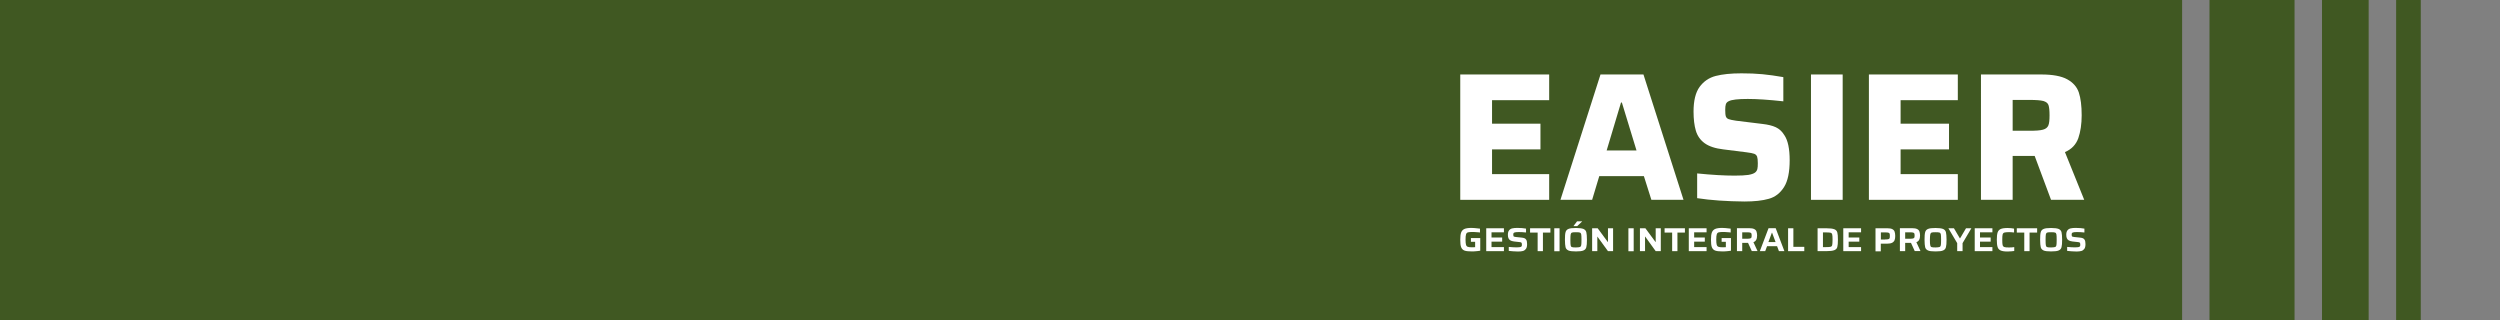 <?xml version="1.0" encoding="utf-8"?>
<!-- Generator: Adobe Illustrator 23.0.2, SVG Export Plug-In . SVG Version: 6.00 Build 0)  -->
<svg version="1.1" id="Capa_1" xmlns="http://www.w3.org/2000/svg" xmlns:xlink="http://www.w3.org/1999/xlink" x="0px" y="0px"
	 viewBox="0 0 283.99 36.37" style="enable-background:new 0 0 283.99 36.37;" xml:space="preserve">
<rect x="0" y="0" width="283.99" height="36.37" fill="#808080" stroke="none"/>
<style type="text/css">
	.st0{clip-path:url(#SVGID_2_);}
	.st1{clip-path:url(#SVGID_4_);}
	.st2{clip-path:url(#SVGID_6_);fill:#405822;}
	.st3{clip-path:url(#SVGID_8_);fill:#405822;}
	.st4{clip-path:url(#SVGID_10_);fill:#405822;}
	.st5{clip-path:url(#SVGID_12_);fill:#405822;}
	.st6{clip-path:url(#SVGID_2_);fill:#FFFFFF;}
	.st7{clip-path:url(#SVGID_14_);fill:#FFFFFF;}
	.st8{clip-path:url(#SVGID_16_);fill:#FFFFFF;}
	.st9{clip-path:url(#SVGID_18_);fill:#FFFFFF;}
	.st10{clip-path:url(#SVGID_20_);fill:#FFFFFF;}
	.st11{clip-path:url(#SVGID_22_);fill:#FFFFFF;}
	.st12{clip-path:url(#SVGID_24_);fill:#FFFFFF;}
	.st13{clip-path:url(#SVGID_26_);fill:#FFFFFF;}
	.st14{clip-path:url(#SVGID_28_);fill:#FFFFFF;}
	.st15{clip-path:url(#SVGID_30_);fill:#FFFFFF;}
</style>
<g>
	<defs>
		<rect id="SVGID_1_" y="0" width="274.99" height="36.37"/>
	</defs>
	<clipPath id="SVGID_2_">
		<use xlink:href="#SVGID_1_"  style="overflow:visible;"/>
	</clipPath>
	<g class="st0">
		<defs>
			<rect id="SVGID_3_" width="274.99" height="36.37"/>
		</defs>
		<clipPath id="SVGID_4_">
			<use xlink:href="#SVGID_3_"  style="overflow:visible;"/>
		</clipPath>
		<g class="st1">
			<g>
				<defs>
					<rect id="SVGID_5_" x="-9" y="-7" width="265.88" height="44.37"/>
				</defs>
				<clipPath id="SVGID_6_">
					<use xlink:href="#SVGID_5_"  style="overflow:visible;"/>
				</clipPath>
				<rect class="st2" width="247.88" height="36.37"/>
			</g>
		</g>
		<g class="st1">
			<g>
				<defs>
					<rect id="SVGID_7_" x="241.99" y="-7" width="27.66" height="44.37"/>
				</defs>
				<clipPath id="SVGID_8_">
					<use xlink:href="#SVGID_7_"  style="overflow:visible;"/>
				</clipPath>
				<rect x="250.99" class="st3" width="9.66" height="36.37"/>
			</g>
		</g>
		<g class="st1">
			<g>
				<defs>
					<rect id="SVGID_9_" x="254.77" y="-7" width="23.3" height="44.37"/>
				</defs>
				<clipPath id="SVGID_10_">
					<use xlink:href="#SVGID_9_"  style="overflow:visible;"/>
				</clipPath>
				<rect x="263.77" class="st4" width="5.3" height="36.37"/>
			</g>
		</g>
		<g class="st1">
			<g>
				<defs>
					<rect id="SVGID_11_" x="263.19" y="-7" width="20.8" height="44.37"/>
				</defs>
				<clipPath id="SVGID_12_">
					<use xlink:href="#SVGID_11_"  style="overflow:visible;"/>
				</clipPath>
				<rect x="272.19" class="st5" width="2.81" height="36.37"/>
			</g>
		</g>
	</g>
	<polygon class="st6" points="165.88,22.7 165.88,8.46 175.98,8.46 175.98,11.38 169.49,11.38 169.49,14.05 174.99,14.05 
		174.99,16.97 169.49,16.97 169.49,19.78 175.98,19.78 175.98,22.7 	"/>
	<path class="st6" d="M184.24,11.65h-0.1l-1.63,5.44h3.39L184.24,11.65z M187.59,22.7l-0.85-2.69h-5.07l-0.81,2.69h-3.6l4.55-14.24
		h4.88l4.55,14.24H187.59z"/>
	<g class="st0">
		<defs>
			<rect id="SVGID_13_" width="274.99" height="36.37"/>
		</defs>
		<clipPath id="SVGID_14_">
			<use xlink:href="#SVGID_13_"  style="overflow:visible;"/>
		</clipPath>
		<path class="st7" d="M192.79,22.51V19.7c1.68,0.17,3.1,0.25,4.26,0.25c0.68,0,1.19-0.03,1.55-0.08c0.36-0.06,0.61-0.15,0.77-0.27
			c0.14-0.11,0.22-0.25,0.26-0.4c0.04-0.16,0.05-0.38,0.05-0.67c0-0.34-0.03-0.59-0.08-0.74c-0.06-0.15-0.17-0.26-0.33-0.32
			c-0.16-0.06-0.46-0.12-0.87-0.17l-2.63-0.33c-0.94-0.11-1.65-0.35-2.14-0.71c-0.49-0.36-0.82-0.84-0.99-1.42
			c-0.17-0.58-0.26-1.3-0.26-2.17c0-1.23,0.23-2.16,0.68-2.79c0.46-0.63,1.07-1.05,1.83-1.25c0.77-0.2,1.74-0.3,2.93-0.3
			c0.87,0,1.66,0.03,2.39,0.1c0.72,0.07,1.51,0.18,2.37,0.33v2.75c-1.64-0.18-2.99-0.27-4.04-0.27c-1.1,0-1.82,0.08-2.15,0.25
			c-0.18,0.08-0.29,0.2-0.34,0.35c-0.05,0.15-0.07,0.37-0.07,0.64c0,0.34,0.02,0.59,0.07,0.74c0.05,0.14,0.15,0.25,0.31,0.31
			c0.16,0.06,0.44,0.12,0.84,0.18l3.02,0.37c0.61,0.07,1.11,0.19,1.5,0.37c0.39,0.18,0.72,0.48,0.98,0.91
			c0.4,0.59,0.6,1.54,0.6,2.84c0,1.35-0.21,2.37-0.64,3.05c-0.43,0.68-1,1.13-1.72,1.33c-0.72,0.21-1.65,0.31-2.79,0.31
			C196.13,22.87,194.34,22.75,192.79,22.51"/>
	</g>
	<rect x="205.72" y="8.46" class="st6" width="3.6" height="14.24"/>
	<polygon class="st6" points="212.3,22.7 212.3,8.46 222.4,8.46 222.4,11.38 215.9,11.38 215.9,14.05 221.4,14.05 221.4,16.97 
		215.9,16.97 215.9,19.78 222.4,19.78 222.4,22.7 	"/>
	<g class="st0">
		<defs>
			<rect id="SVGID_15_" width="274.99" height="36.37"/>
		</defs>
		<clipPath id="SVGID_16_">
			<use xlink:href="#SVGID_15_"  style="overflow:visible;"/>
		</clipPath>
		<path class="st8" d="M232.07,14.73c0.31-0.08,0.51-0.24,0.61-0.47c0.1-0.23,0.14-0.61,0.14-1.15c0-0.55-0.04-0.94-0.12-1.17
			c-0.08-0.23-0.28-0.38-0.59-0.47c-0.31-0.08-0.84-0.12-1.58-0.12h-1.9v3.5h1.86C231.23,14.86,231.76,14.82,232.07,14.73
			 M232.99,22.7l-1.86-4.99h-2.5v4.99h-3.6V8.46h6.83c1.31,0,2.3,0.18,2.97,0.55c0.67,0.37,1.11,0.87,1.32,1.51
			c0.21,0.64,0.32,1.5,0.32,2.58c0,0.99-0.13,1.86-0.38,2.59c-0.26,0.73-0.76,1.26-1.52,1.59l2.19,5.42H232.99z"/>
		<path class="st8" d="M167.09,27.49v-0.45h1.06v1.44c-0.15,0.02-0.32,0.05-0.5,0.06c-0.18,0.02-0.34,0.02-0.48,0.02
			c-0.37,0-0.64-0.03-0.82-0.1c-0.18-0.07-0.3-0.2-0.37-0.38c-0.07-0.18-0.1-0.47-0.1-0.85c0-0.36,0.03-0.63,0.1-0.82
			c0.07-0.18,0.19-0.32,0.37-0.4c0.18-0.08,0.45-0.12,0.81-0.12c0.13,0,0.26,0.01,0.38,0.02c0.13,0.01,0.28,0.03,0.46,0.05
			l0.12,0.01v0.44l-0.16-0.02c-0.27-0.03-0.46-0.04-0.57-0.04c-0.3,0-0.51,0.01-0.62,0.04c-0.12,0.03-0.19,0.1-0.23,0.22
			c-0.04,0.11-0.06,0.32-0.06,0.61c0,0.27,0.02,0.46,0.05,0.57c0.03,0.12,0.09,0.2,0.19,0.24s0.25,0.06,0.47,0.06
			c0.16,0,0.29,0,0.38-0.01v-0.61H167.09z"/>
	</g>
	<polygon class="st6" points="168.83,28.53 168.83,25.93 170.84,25.93 170.84,26.39 169.43,26.39 169.43,26.98 170.64,26.98 
		170.64,27.45 169.43,27.45 169.43,28.07 170.84,28.07 170.84,28.53 	"/>
	<g class="st0">
		<defs>
			<rect id="SVGID_17_" width="274.99" height="36.37"/>
		</defs>
		<clipPath id="SVGID_18_">
			<use xlink:href="#SVGID_17_"  style="overflow:visible;"/>
		</clipPath>
		<path class="st9" d="M171.39,28.5v-0.45c0.35,0.03,0.65,0.05,0.89,0.05c0.14,0,0.26-0.01,0.34-0.02c0.08-0.01,0.14-0.03,0.18-0.06
			c0.04-0.02,0.06-0.06,0.07-0.09s0.01-0.09,0.01-0.15c0-0.07-0.01-0.13-0.02-0.16c-0.01-0.03-0.03-0.06-0.07-0.08
			c-0.03-0.02-0.09-0.03-0.17-0.04l-0.63-0.07c-0.19-0.02-0.33-0.07-0.43-0.13c-0.1-0.06-0.17-0.15-0.21-0.25
			c-0.04-0.1-0.06-0.23-0.06-0.38c0-0.22,0.04-0.39,0.14-0.51c0.09-0.11,0.21-0.19,0.37-0.22c0.15-0.04,0.35-0.05,0.59-0.05
			c0.37,0,0.69,0.03,0.96,0.08v0.44c-0.28-0.03-0.55-0.05-0.83-0.05c-0.26,0-0.43,0.02-0.51,0.06c-0.04,0.02-0.07,0.05-0.09,0.08
			c-0.01,0.03-0.02,0.08-0.02,0.15c0,0.08,0.01,0.13,0.02,0.16c0.01,0.03,0.04,0.06,0.07,0.07c0.04,0.01,0.1,0.03,0.19,0.04
			l0.67,0.07c0.13,0.01,0.24,0.04,0.32,0.07c0.08,0.03,0.15,0.09,0.2,0.17c0.07,0.11,0.1,0.28,0.1,0.5c0,0.24-0.04,0.42-0.13,0.54
			c-0.09,0.12-0.2,0.2-0.34,0.24c-0.14,0.04-0.33,0.06-0.56,0.06C172.05,28.56,171.69,28.54,171.39,28.5"/>
	</g>
	<polygon class="st6" points="174.67,28.53 174.67,26.42 173.81,26.42 173.81,25.93 176.12,25.93 176.12,26.42 175.27,26.42 
		175.27,28.53 	"/>
	<rect x="176.56" y="25.93" class="st6" width="0.6" height="2.61"/>
	<g class="st0">
		<defs>
			<rect id="SVGID_19_" width="274.99" height="36.37"/>
		</defs>
		<clipPath id="SVGID_20_">
			<use xlink:href="#SVGID_19_"  style="overflow:visible;"/>
		</clipPath>
		<path class="st10" d="M178.75,25.69v-0.02l0.4-0.53h0.57v0.02l-0.56,0.53H178.75z M179.47,28.06c0.08-0.03,0.13-0.1,0.15-0.2
			c0.02-0.11,0.03-0.32,0.03-0.62c0-0.31-0.01-0.52-0.03-0.62c-0.02-0.11-0.07-0.17-0.15-0.2c-0.08-0.03-0.23-0.04-0.45-0.04
			s-0.38,0.01-0.45,0.04c-0.08,0.03-0.13,0.1-0.15,0.21c-0.02,0.11-0.03,0.31-0.03,0.62s0.01,0.51,0.03,0.62
			c0.02,0.11,0.07,0.18,0.15,0.2c0.08,0.03,0.23,0.04,0.45,0.04S179.4,28.08,179.47,28.06 M178.16,28.45
			c-0.17-0.08-0.28-0.2-0.32-0.37c-0.04-0.17-0.07-0.45-0.07-0.85s0.02-0.68,0.07-0.85c0.04-0.17,0.15-0.3,0.32-0.37
			c0.17-0.08,0.46-0.11,0.86-0.11c0.4,0,0.69,0.04,0.86,0.11c0.17,0.08,0.28,0.2,0.32,0.37c0.04,0.17,0.07,0.45,0.07,0.85
			s-0.02,0.68-0.07,0.85c-0.04,0.17-0.15,0.3-0.32,0.37c-0.17,0.08-0.46,0.11-0.86,0.11C178.62,28.56,178.33,28.53,178.16,28.45"/>
	</g>
	<polygon class="st6" points="182.66,28.53 181.46,26.88 181.45,26.88 181.45,28.53 180.86,28.53 180.86,25.93 181.49,25.93 
		182.64,27.49 182.66,27.49 182.66,25.93 183.24,25.93 183.24,28.53 	"/>
	<rect x="184.98" y="25.93" class="st6" width="0.6" height="2.61"/>
	<polygon class="st6" points="188.08,28.53 186.89,26.88 186.87,26.88 186.87,28.53 186.29,28.53 186.29,25.93 186.91,25.93 
		188.06,27.49 188.08,27.49 188.08,25.93 188.66,25.93 188.66,28.53 	"/>
	<polygon class="st6" points="189.95,28.53 189.95,26.42 189.09,26.42 189.09,25.93 191.4,25.93 191.4,26.42 190.55,26.42 
		190.55,28.53 	"/>
	<polygon class="st6" points="191.84,28.53 191.84,25.93 193.86,25.93 193.86,26.39 192.45,26.39 192.45,26.98 193.66,26.98 
		193.66,27.45 192.45,27.45 192.45,28.07 193.86,28.07 193.86,28.53 	"/>
	<g class="st0">
		<defs>
			<rect id="SVGID_21_" width="274.99" height="36.37"/>
		</defs>
		<clipPath id="SVGID_22_">
			<use xlink:href="#SVGID_21_"  style="overflow:visible;"/>
		</clipPath>
		<path class="st11" d="M195.57,27.49v-0.45h1.06v1.44c-0.15,0.02-0.32,0.05-0.5,0.06c-0.18,0.02-0.34,0.02-0.48,0.02
			c-0.37,0-0.64-0.03-0.82-0.1c-0.18-0.07-0.3-0.2-0.37-0.38c-0.07-0.18-0.1-0.47-0.1-0.85c0-0.36,0.03-0.63,0.1-0.82
			c0.07-0.18,0.19-0.32,0.37-0.4c0.18-0.08,0.45-0.12,0.81-0.12c0.13,0,0.26,0.01,0.38,0.02c0.13,0.01,0.28,0.03,0.46,0.05
			l0.12,0.01v0.44l-0.16-0.02c-0.27-0.03-0.46-0.04-0.57-0.04c-0.3,0-0.51,0.01-0.62,0.04c-0.12,0.03-0.19,0.1-0.23,0.22
			c-0.04,0.11-0.06,0.32-0.06,0.61c0,0.27,0.02,0.46,0.05,0.57c0.03,0.12,0.09,0.2,0.19,0.24s0.25,0.06,0.47,0.06
			c0.16,0,0.29,0,0.38-0.01v-0.61H195.57z"/>
		<path class="st11" d="M198.8,27.09c0.08-0.02,0.12-0.06,0.15-0.1c0.02-0.05,0.03-0.13,0.03-0.23c0-0.11-0.01-0.19-0.03-0.24
			c-0.02-0.05-0.07-0.08-0.14-0.1c-0.07-0.02-0.19-0.03-0.36-0.03h-0.54v0.73h0.53C198.6,27.12,198.72,27.11,198.8,27.09 M199,28.53
			l-0.43-0.94h-0.66v0.94h-0.6v-2.61h1.38c0.25,0,0.44,0.03,0.58,0.1s0.22,0.16,0.26,0.28c0.04,0.12,0.07,0.27,0.07,0.45
			c0,0.41-0.14,0.67-0.42,0.76l0.47,1.01H199z"/>
	</g>
	<path class="st6" d="M201.3,26.43h-0.02l-0.4,1.07h0.82L201.3,26.43z M202.08,28.53l-0.21-0.56h-1.14l-0.21,0.56h-0.61l0.99-2.61
		h0.81l0.99,2.61H202.08z"/>
	<polygon class="st6" points="203.12,28.53 203.12,25.93 203.72,25.93 203.72,28.04 204.96,28.04 204.96,28.53 	"/>
	<g class="st0">
		<defs>
			<rect id="SVGID_23_" width="274.99" height="36.37"/>
		</defs>
		<clipPath id="SVGID_24_">
			<use xlink:href="#SVGID_23_"  style="overflow:visible;"/>
		</clipPath>
		<path class="st12" d="M207.44,28.07c0.26,0,0.43-0.01,0.52-0.04c0.09-0.03,0.15-0.09,0.17-0.19c0.02-0.1,0.04-0.31,0.04-0.61
			c0-0.3-0.01-0.5-0.04-0.6c-0.03-0.1-0.08-0.17-0.17-0.19c-0.09-0.02-0.26-0.04-0.52-0.04h-0.36v1.67H207.44z M206.47,25.93h1
			c0.42,0,0.72,0.04,0.9,0.11c0.18,0.07,0.29,0.19,0.34,0.36c0.05,0.17,0.07,0.44,0.07,0.83c0,0.39-0.02,0.66-0.07,0.83
			c-0.04,0.17-0.16,0.29-0.34,0.36c-0.18,0.07-0.48,0.11-0.9,0.11h-1V25.93z"/>
	</g>
	<polygon class="st6" points="209.39,28.53 209.39,25.93 211.41,25.93 211.41,26.39 210,26.39 210,26.98 211.21,26.98 211.21,27.45 
		210,27.45 210,28.07 211.41,28.07 211.41,28.53 	"/>
	<g class="st0">
		<defs>
			<rect id="SVGID_25_" width="274.99" height="36.37"/>
		</defs>
		<clipPath id="SVGID_26_">
			<use xlink:href="#SVGID_25_"  style="overflow:visible;"/>
		</clipPath>
		<path class="st13" d="M214.14,27.2c0.17,0,0.29-0.01,0.37-0.03c0.07-0.02,0.12-0.06,0.14-0.11c0.02-0.05,0.03-0.14,0.03-0.26
			c0-0.12-0.01-0.21-0.03-0.26c-0.02-0.05-0.07-0.09-0.14-0.11c-0.07-0.02-0.19-0.03-0.36-0.03h-0.49v0.81H214.14z M213.05,25.93
			h1.35c0.24,0,0.43,0.03,0.56,0.1c0.13,0.07,0.22,0.16,0.26,0.29c0.04,0.12,0.07,0.28,0.07,0.48c0,0.19-0.02,0.34-0.07,0.47
			c-0.04,0.12-0.13,0.22-0.27,0.3c-0.13,0.07-0.32,0.11-0.57,0.11h-0.73v0.87h-0.6V25.93z"/>
		<path class="st13" d="M217.31,27.09c0.08-0.02,0.12-0.06,0.15-0.1c0.02-0.05,0.03-0.13,0.03-0.23c0-0.11-0.01-0.19-0.03-0.24
			c-0.02-0.05-0.07-0.08-0.14-0.1c-0.07-0.02-0.19-0.03-0.36-0.03h-0.54v0.73h0.53C217.12,27.12,217.24,27.11,217.31,27.09
			 M217.51,28.53l-0.43-0.94h-0.66v0.94h-0.6v-2.61h1.38c0.25,0,0.44,0.03,0.58,0.1s0.22,0.16,0.26,0.28
			c0.04,0.12,0.07,0.27,0.07,0.45c0,0.41-0.14,0.67-0.42,0.76l0.47,1.01H217.51z"/>
		<path class="st13" d="M220.32,28.06c0.08-0.03,0.13-0.1,0.15-0.2c0.02-0.11,0.03-0.32,0.03-0.62c0-0.31-0.01-0.52-0.03-0.62
			c-0.02-0.11-0.07-0.17-0.15-0.2c-0.08-0.03-0.23-0.04-0.45-0.04s-0.38,0.01-0.45,0.04c-0.08,0.03-0.13,0.1-0.15,0.21
			c-0.02,0.11-0.04,0.31-0.04,0.62s0.01,0.51,0.04,0.62c0.02,0.11,0.07,0.18,0.15,0.2c0.08,0.03,0.23,0.04,0.45,0.04
			S220.24,28.08,220.32,28.06 M219.01,28.45c-0.17-0.08-0.28-0.2-0.32-0.37c-0.04-0.17-0.07-0.45-0.07-0.85s0.02-0.68,0.07-0.85
			c0.04-0.17,0.15-0.3,0.32-0.37c0.17-0.08,0.46-0.11,0.86-0.11c0.4,0,0.69,0.04,0.86,0.11c0.17,0.08,0.28,0.2,0.32,0.37
			c0.04,0.17,0.07,0.45,0.07,0.85s-0.02,0.68-0.07,0.85c-0.04,0.17-0.15,0.3-0.32,0.37c-0.17,0.08-0.46,0.11-0.86,0.11
			C219.46,28.56,219.18,28.53,219.01,28.45"/>
	</g>
	<polygon class="st6" points="222.33,28.53 222.33,27.62 221.33,25.93 221.96,25.93 222.63,27.07 222.66,27.07 223.33,25.93 
		223.94,25.93 222.94,27.62 222.94,28.53 	"/>
	<polygon class="st6" points="224.32,28.53 224.32,25.93 226.33,25.93 226.33,26.39 224.92,26.39 224.92,26.98 226.13,26.98 
		226.13,27.45 224.92,27.45 224.92,28.07 226.33,28.07 226.33,28.53 	"/>
	<g class="st0">
		<defs>
			<rect id="SVGID_27_" width="274.99" height="36.37"/>
		</defs>
		<clipPath id="SVGID_28_">
			<use xlink:href="#SVGID_27_"  style="overflow:visible;"/>
		</clipPath>
		<path class="st14" d="M228.45,28.55c-0.14,0.01-0.27,0.02-0.39,0.02c-0.36,0-0.63-0.04-0.8-0.12c-0.17-0.08-0.29-0.21-0.34-0.39
			c-0.06-0.18-0.09-0.46-0.09-0.83c0-0.36,0.03-0.64,0.09-0.82c0.06-0.18,0.17-0.31,0.34-0.39c0.17-0.08,0.44-0.12,0.8-0.12
			c0.12,0,0.25,0.01,0.39,0.02c0.14,0.01,0.25,0.03,0.34,0.05v0.44c-0.25-0.03-0.44-0.04-0.57-0.04c-0.26,0-0.44,0.02-0.54,0.05
			c-0.1,0.03-0.16,0.11-0.19,0.22c-0.03,0.11-0.04,0.31-0.04,0.6c0,0.29,0.01,0.49,0.04,0.6c0.03,0.11,0.09,0.18,0.19,0.22
			s0.28,0.05,0.54,0.05c0.21,0,0.41-0.01,0.59-0.04v0.44C228.71,28.52,228.59,28.54,228.45,28.55"/>
	</g>
	<polygon class="st6" points="229.95,28.53 229.95,26.42 229.1,26.42 229.1,25.93 231.41,25.93 231.41,26.42 230.55,26.42 
		230.55,28.53 	"/>
	<g class="st0">
		<defs>
			<rect id="SVGID_29_" width="274.99" height="36.37"/>
		</defs>
		<clipPath id="SVGID_30_">
			<use xlink:href="#SVGID_29_"  style="overflow:visible;"/>
		</clipPath>
		<path class="st15" d="M233.45,28.06c0.08-0.03,0.13-0.1,0.15-0.2c0.02-0.11,0.03-0.32,0.03-0.62c0-0.31-0.01-0.52-0.03-0.62
			c-0.02-0.11-0.07-0.17-0.15-0.2c-0.08-0.03-0.23-0.04-0.45-0.04s-0.38,0.01-0.45,0.04c-0.08,0.03-0.13,0.1-0.15,0.21
			c-0.02,0.11-0.03,0.31-0.03,0.62s0.01,0.51,0.03,0.62c0.02,0.11,0.07,0.18,0.15,0.2c0.08,0.03,0.23,0.04,0.45,0.04
			S233.37,28.08,233.45,28.06 M232.14,28.45c-0.17-0.08-0.28-0.2-0.32-0.37c-0.04-0.17-0.07-0.45-0.07-0.85s0.02-0.68,0.07-0.85
			c0.04-0.17,0.15-0.3,0.32-0.37c0.17-0.08,0.46-0.11,0.86-0.11c0.4,0,0.69,0.04,0.86,0.11c0.17,0.08,0.28,0.2,0.32,0.37
			c0.04,0.17,0.07,0.45,0.07,0.85s-0.02,0.68-0.07,0.85c-0.04,0.17-0.15,0.3-0.32,0.37c-0.17,0.08-0.46,0.11-0.86,0.11
			C232.6,28.56,232.31,28.53,232.14,28.45"/>
		<path class="st15" d="M234.82,28.5v-0.45c0.35,0.03,0.65,0.05,0.89,0.05c0.14,0,0.26-0.01,0.34-0.02
			c0.08-0.01,0.14-0.03,0.18-0.06c0.04-0.02,0.06-0.06,0.07-0.09s0.01-0.09,0.01-0.15c0-0.07-0.01-0.13-0.02-0.16
			c-0.01-0.03-0.03-0.06-0.07-0.08c-0.03-0.02-0.09-0.03-0.17-0.04l-0.63-0.07c-0.19-0.02-0.33-0.07-0.43-0.13
			c-0.1-0.06-0.17-0.15-0.21-0.25c-0.04-0.1-0.06-0.23-0.06-0.38c0-0.22,0.04-0.39,0.14-0.51c0.09-0.11,0.21-0.19,0.37-0.22
			c0.15-0.04,0.35-0.05,0.59-0.05c0.37,0,0.69,0.03,0.96,0.08v0.44c-0.28-0.03-0.55-0.05-0.83-0.05c-0.26,0-0.43,0.02-0.51,0.06
			c-0.04,0.02-0.07,0.05-0.09,0.08c-0.01,0.03-0.02,0.08-0.02,0.15c0,0.08,0.01,0.13,0.02,0.16c0.01,0.03,0.04,0.06,0.07,0.07
			c0.04,0.01,0.1,0.03,0.19,0.04l0.67,0.07c0.13,0.01,0.24,0.04,0.32,0.07c0.08,0.03,0.15,0.09,0.2,0.17c0.07,0.11,0.1,0.28,0.1,0.5
			c0,0.24-0.04,0.42-0.13,0.54c-0.09,0.12-0.2,0.2-0.34,0.24c-0.14,0.04-0.33,0.06-0.56,0.06C235.48,28.56,235.12,28.54,234.82,28.5
			"/>
	</g>
</g>
</svg>
